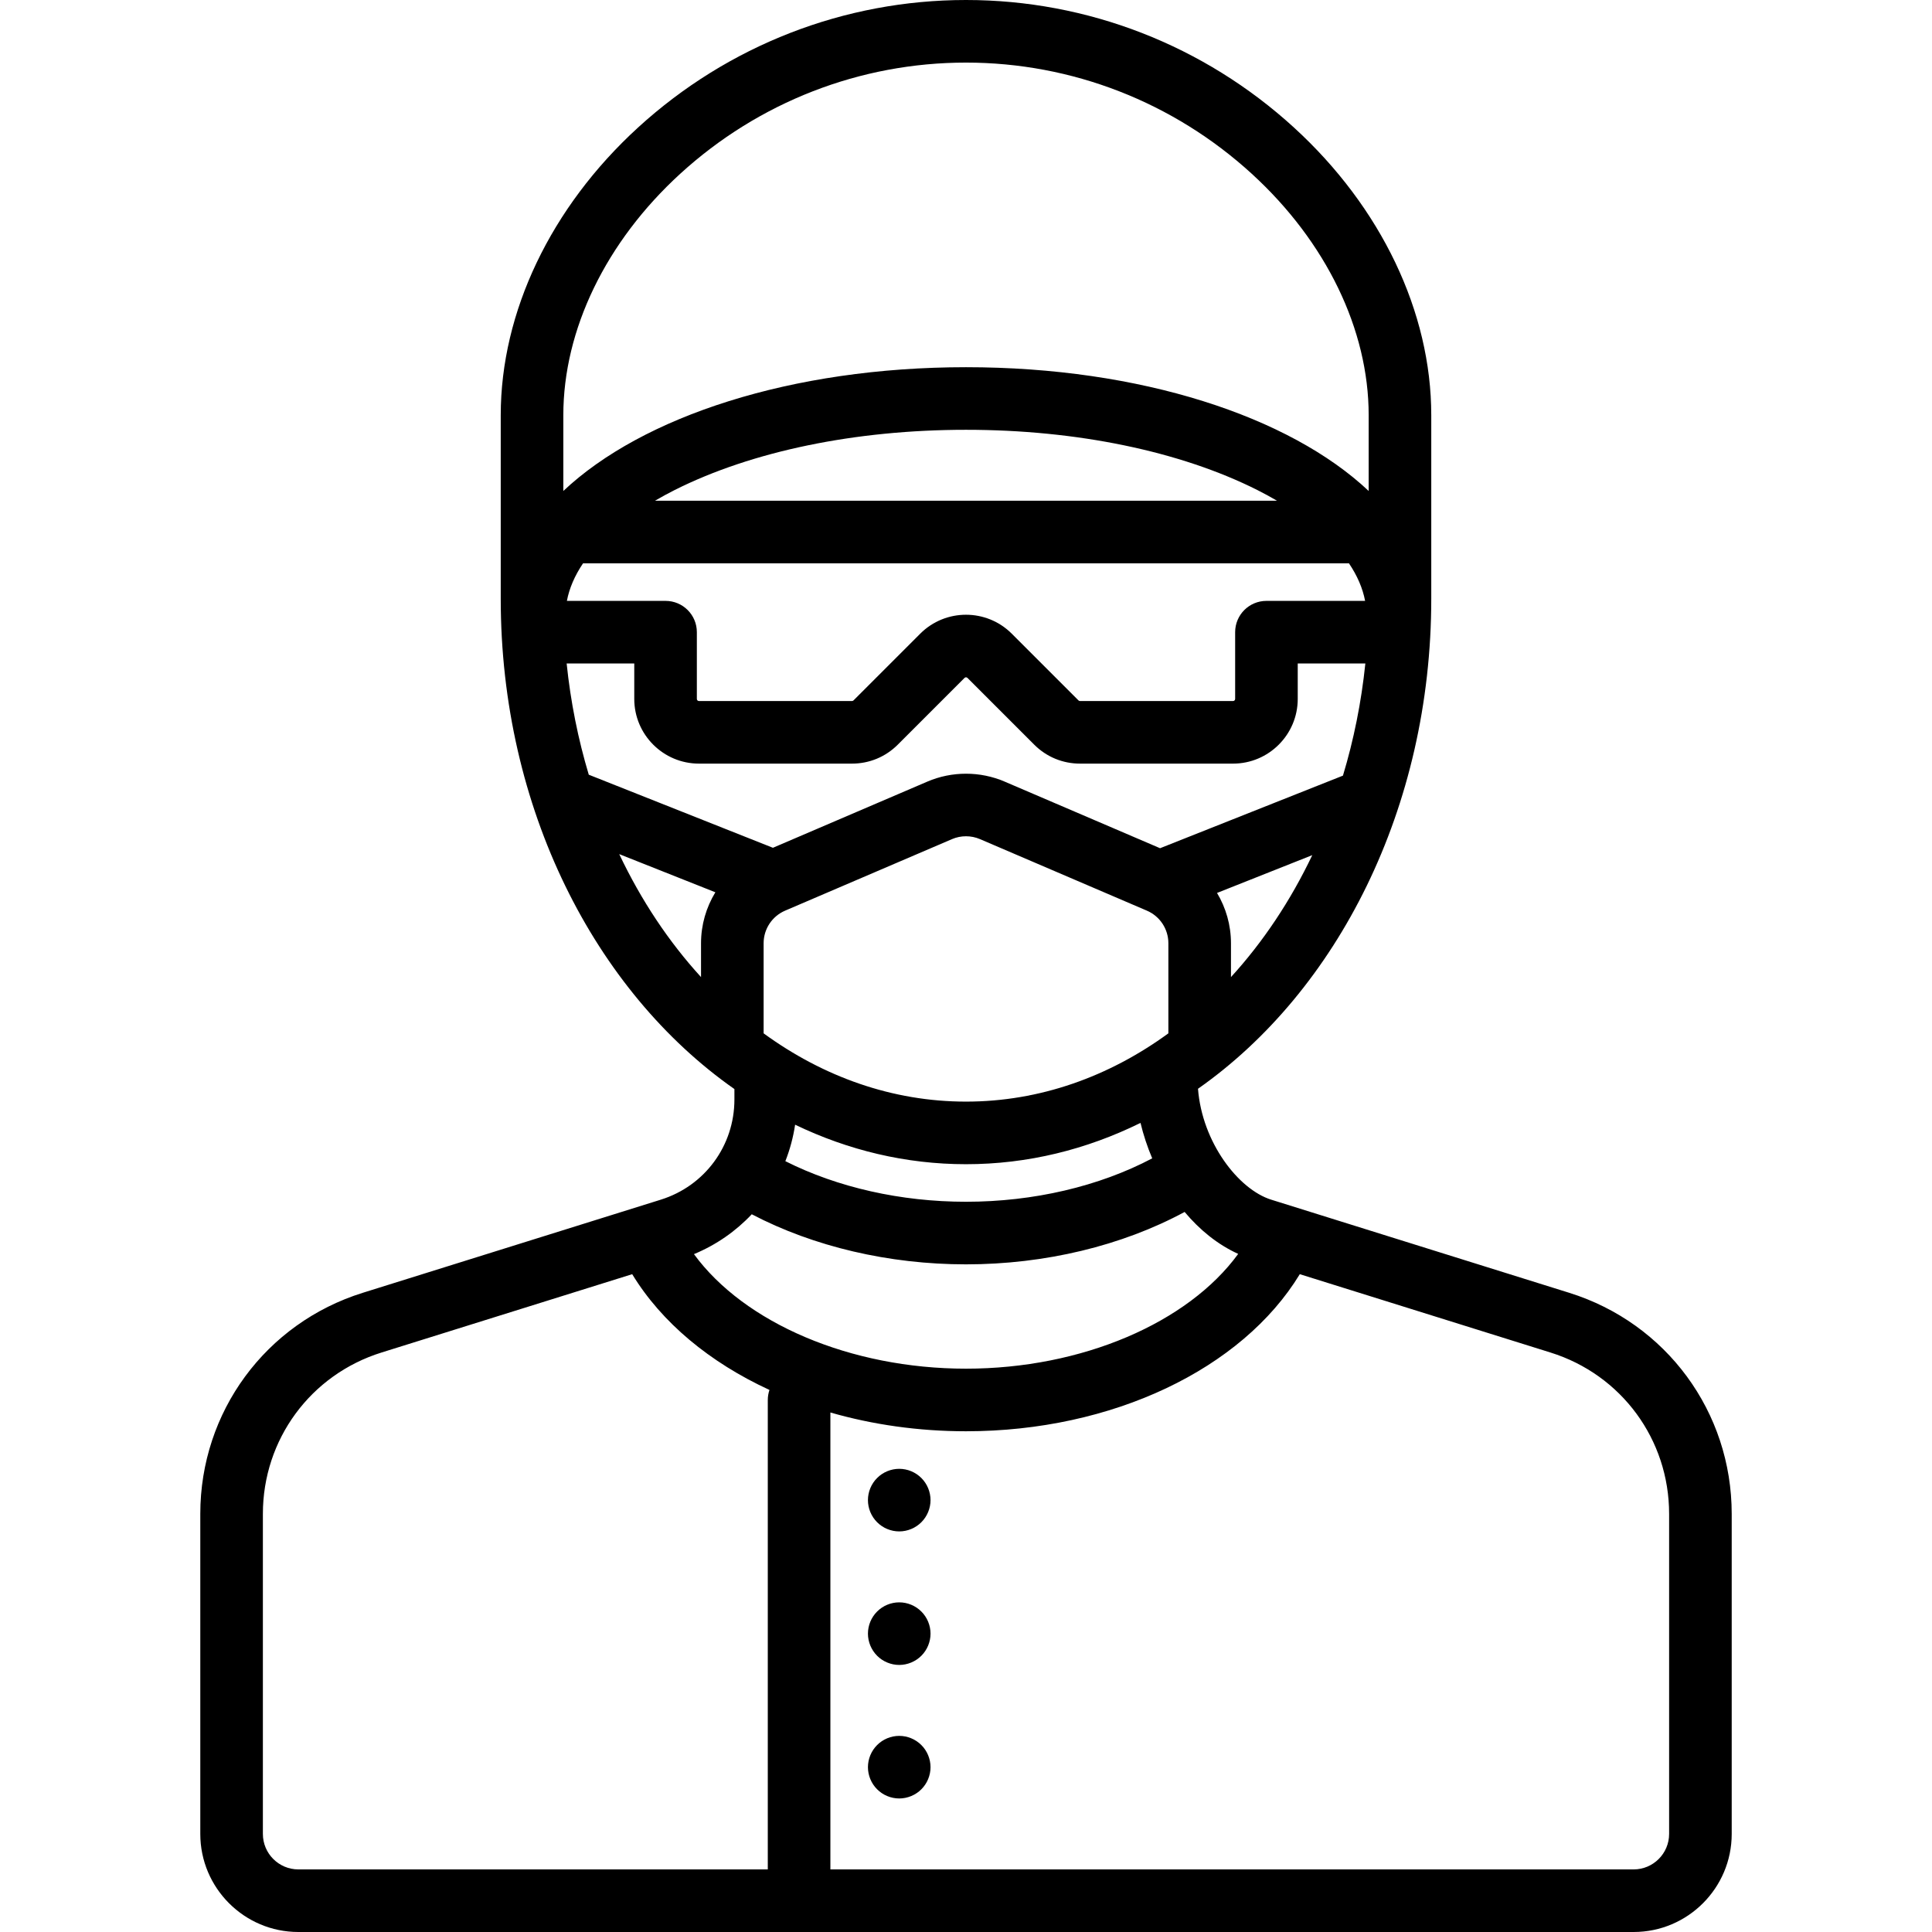 <?xml version="1.0" encoding="iso-8859-1"?>
<!-- Generator: Adobe Illustrator 19.0.0, SVG Export Plug-In . SVG Version: 6.00 Build 0)  -->
<svg version="1.1" id="Capa_1" xmlns="http://www.w3.org/2000/svg" xmlns:xlink="http://www.w3.org/1999/xlink" x="0px" y="0px"
	 viewBox="0 0 463 463" style="enable-background:new 0 0 463 463;" xml:space="preserve">
<g>
	<path d="M376.055,309.815l-71.413-22.316c-7.856-2.455-16.552-13.721-17.545-26.578C320.483,237.484,343,193.628,343,143.5v-44
		c0-24.698-11.992-49.823-32.901-68.934C288.532,10.855,260.618,0,231.5,0s-57.032,10.855-78.599,30.566
		C131.992,49.677,120,74.802,120,99.5v44c0,50.177,22.56,94.071,56,117.49v2.513c0,11.056-7.09,20.698-17.642,23.996l-71.413,22.316
		C63.651,317.095,48,338.384,48,362.789V439.5c0,12.958,10.542,23.5,23.5,23.5h320c12.958,0,23.5-10.542,23.5-23.5v-76.711
		C415,338.384,399.349,317.095,376.055,309.815z M159.5,144h-23.645c0.574-3.029,1.881-6.049,3.87-9h183.55
		c1.99,2.951,3.296,5.971,3.87,9H303.5c-4.143,0-7.5,3.357-7.5,7.5v16c0,0.275-0.225,0.5-0.5,0.5h-36.687
		c-0.132,0-0.26-0.054-0.353-0.146l-16-16c-6.045-6.043-15.877-6.043-21.922,0l-16,16c-0.093,0.093-0.221,0.146-0.353,0.146H167.5
		c-0.275,0-0.5-0.225-0.5-0.5v-16C167,147.357,163.643,144,159.5,144z M156.964,120c1.508-0.877,3.067-1.739,4.717-2.567
		C180.206,108.125,205.001,103,231.5,103s51.294,5.125,69.818,14.433c1.65,0.829,3.209,1.69,4.717,2.567H156.964z M135.796,159H152
		v8.5c0,8.547,6.953,15.5,15.5,15.5h36.687c4.14,0,8.032-1.612,10.96-4.539l16-16c0.193-0.195,0.514-0.195,0.707,0l16,16
		c2.928,2.927,6.82,4.539,10.96,4.539H295.5c8.547,0,15.5-6.953,15.5-15.5V159h16.204c-0.964,9.334-2.791,18.335-5.371,26.879
		l-43.824,17.394l-37.252-15.965c-5.884-2.521-12.633-2.521-18.515,0L185.23,203.17l-44.132-17.516
		C138.555,177.177,136.752,168.252,135.796,159z M183,247.639v-21.59c0-3.404,2.022-6.471,5.151-7.813l40.002-17.143
		c2.126-0.913,4.567-0.911,6.695,0l39.999,17.143c3.13,1.342,5.152,4.408,5.152,7.813v21.59C265.741,258.034,249.169,264,231.5,264
		S197.259,258.034,183,247.639z M295,234.156v-8.106c0-4.347-1.205-8.487-3.34-12.057l22.825-9.06
		C309.25,215.917,302.66,225.779,295,234.156z M163.021,41.639C181.816,24.461,206.136,15,231.5,15s49.684,9.461,68.479,26.639
		C317.787,57.914,328,79.004,328,99.5v18.162C309.054,99.799,273.321,88,231.5,88s-77.554,11.799-96.5,29.662V99.5
		C135,79.004,145.213,57.914,163.021,41.639z M148.399,204.689l23.038,9.144c-2.196,3.606-3.437,7.805-3.437,12.217v8.106
		C160.283,225.717,153.652,215.771,148.399,204.689z M231.5,279c14.783,0,28.9-3.523,41.821-9.9
		c0.683,2.848,1.623,5.708,2.805,8.495C263.388,284.32,247.672,288,231.5,288c-15.627,0-30.795-3.436-43.291-9.727
		c1.095-2.784,1.885-5.712,2.338-8.741C203.231,275.64,217.049,279,231.5,279z M180.157,290.997
		C194.987,298.753,213.029,303,231.5,303c18.894,0,37.377-4.45,52.395-12.558c3.585,4.281,7.902,7.811,12.836,10.052
		C284.703,317.003,259.308,328,231.5,328c-27.777,0-53.148-10.972-65.193-27.451C171.655,298.331,176.344,295.052,180.157,290.997z
		 M63,439.5v-76.711c0-17.81,11.421-33.345,28.42-38.657l60.086-18.777c7.059,11.605,18.613,21.161,32.894,27.742
		c-0.256,0.755-0.4,1.562-0.4,2.403V448H71.5C66.813,448,63,444.187,63,439.5z M400,439.5c0,4.687-3.813,8.5-8.5,8.5H199V338.501
		c10.115,2.912,21.098,4.499,32.5,4.499c35.033,0,66.154-14.893,79.994-37.645l60.086,18.777
		c16.999,5.313,28.42,20.848,28.42,38.657V439.5z"/>
	<path d="M215.5,352c-1.98,0-3.91,0.8-5.3,2.2c-1.4,1.39-2.2,3.319-2.2,5.3c0,1.979,0.8,3.91,2.2,5.3c1.39,1.4,3.319,2.2,5.3,2.2
		c1.979,0,3.91-0.8,5.3-2.2c1.4-1.39,2.2-3.33,2.2-5.3c0-1.98-0.8-3.91-2.2-5.3C219.41,352.8,217.479,352,215.5,352z"/>
	<path d="M215.5,384c-1.98,0-3.91,0.8-5.3,2.2c-1.4,1.39-2.2,3.319-2.2,5.3c0,1.97,0.8,3.899,2.2,5.3c1.39,1.4,3.33,2.2,5.3,2.2
		s3.899-0.8,5.3-2.2c1.4-1.39,2.2-3.33,2.2-5.3c0-1.98-0.8-3.91-2.2-5.3C219.41,384.8,217.479,384,215.5,384z"/>
	<path d="M215.5,416c-1.98,0-3.91,0.8-5.3,2.2c-1.4,1.39-2.2,3.33-2.2,5.3s0.8,3.91,2.2,5.3c1.39,1.4,3.319,2.2,5.3,2.2
		c1.97,0,3.91-0.8,5.3-2.2c1.4-1.39,2.2-3.33,2.2-5.3s-0.8-3.91-2.2-5.3C219.41,416.8,217.47,416,215.5,416z"/>
</g>
<g>
</g>
<g>
</g>
<g>
</g>
<g>
</g>
<g>
</g>
<g>
</g>
<g>
</g>
<g>
</g>
<g>
</g>
<g>
</g>
<g>
</g>
<g>
</g>
<g>
</g>
<g>
</g>
<g>
</g>
</svg>
